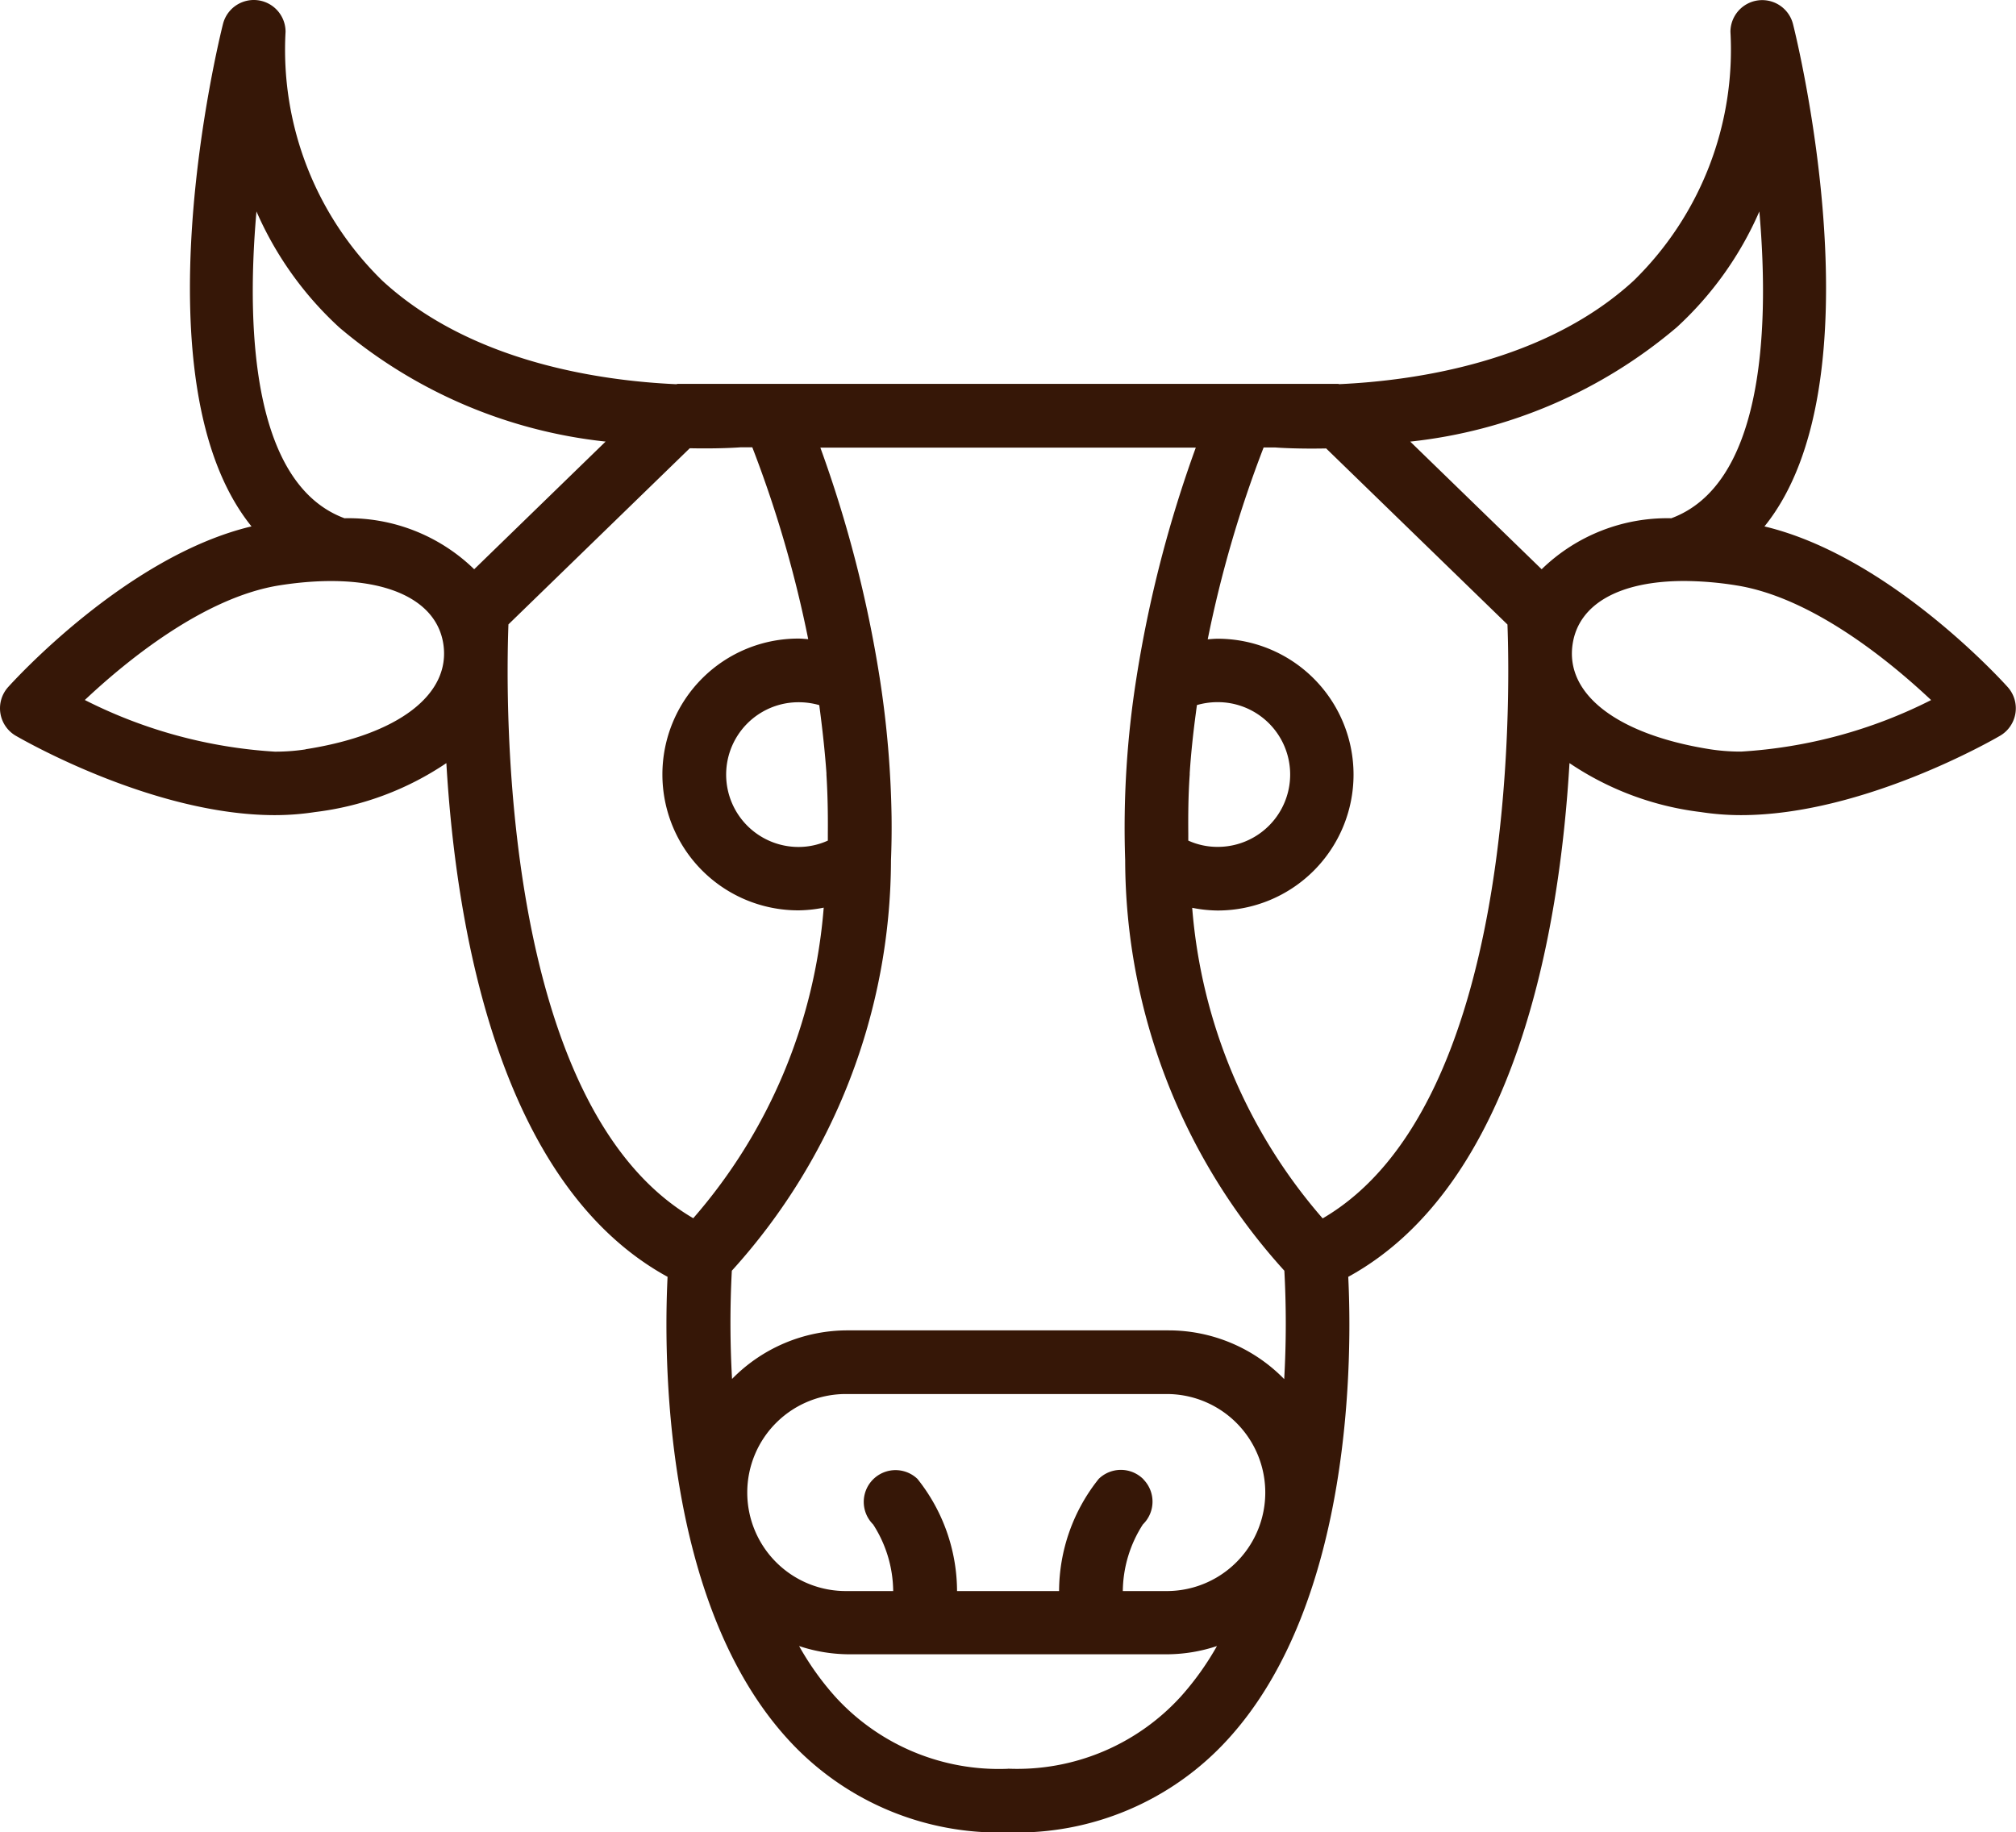 <?xml version="1.0" encoding="UTF-8"?>
<svg xmlns="http://www.w3.org/2000/svg" xmlns:xlink="http://www.w3.org/1999/xlink" width="64.907" height="58.998" viewBox="0 0 64.907 58.998">
  <defs>
    <clipPath id="clip-path">
      <rect id="Rectangle_41" data-name="Rectangle 41" width="64.907" height="58.998" fill="none"></rect>
    </clipPath>
  </defs>
  <g id="Group_209" data-name="Group 209" transform="translate(0 0)">
    <g id="Group_208" data-name="Group 208" transform="translate(0 0)" clip-path="url(#clip-path)">
      <path id="Path_98" data-name="Path 98" d="M56.809,16.949c3.749-4.64,1.055-15.636.918-16.176a1.023,1.023,0,0,0-2.014.25A10.394,10.394,0,0,1,52.6,9.035c-2.853,2.625-7.043,3.223-9.476,3.334-.016,0-.029-.009-.045-.009H21.826c-.02,0-.036.01-.055.011-2.429-.11-6.6-.7-9.458-3.33A10.389,10.389,0,0,1,9.194,1.023,1.023,1.023,0,0,0,7.179.773c-.136.54-2.83,11.536.918,16.176-4.023.956-7.677,5-7.837,5.176a1.023,1.023,0,0,0,.246,1.564c.177.1,4.41,2.557,8.344,2.557a8.51,8.51,0,0,0,1.3-.1,9.611,9.611,0,0,0,4.221-1.575c.315,5.387,1.714,13.578,7.122,16.541-.12,2.433-.179,10.449,3.874,14.888A9.186,9.186,0,0,0,32.454,59,9.187,9.187,0,0,0,39.535,56c4.053-4.439,3.994-12.455,3.873-14.888,5.409-2.964,6.807-11.154,7.123-16.541a9.606,9.606,0,0,0,4.221,1.575,8.5,8.5,0,0,0,1.3.1c3.935,0,8.166-2.453,8.344-2.557a1.024,1.024,0,0,0,.246-1.564c-.161-.179-3.815-4.22-7.838-5.176m-2.831-6.4a11.045,11.045,0,0,0,2.671-3.74c.363,4.157.01,8.826-2.835,9.878a5.8,5.8,0,0,0-4.174,1.642l-4.231-4.11a15.86,15.86,0,0,0,8.569-3.671M38.258,27.067c0-.076,0-.15,0-.226-.005-.619,0-1.249.046-1.9,0-.016,0-.032,0-.049.041-.636.111-1.288.2-1.948.01-.081.021-.161.032-.242a2.408,2.408,0,0,1,.672-.094,2.33,2.33,0,0,1,0,4.66,2.27,2.27,0,0,1-.945-.2m-1.675-5.236a30.787,30.787,0,0,0-.362,5.863,19.731,19.731,0,0,0,5.125,13.22,31.561,31.561,0,0,1-.005,3.49,5.2,5.2,0,0,0-3.72-1.569H27.287A5.2,5.2,0,0,0,23.569,44.4a31.919,31.919,0,0,1-.007-3.485A19.737,19.737,0,0,0,28.686,27.7c.018-.46.025-.928.019-1.4a32.113,32.113,0,0,0-.381-4.465,39.792,39.792,0,0,0-1.912-7.423H38.5a39.785,39.785,0,0,0-1.913,7.425m.233,25.8a1.022,1.022,0,0,0-1.446-.019,5.814,5.814,0,0,0-1.276,3.611H30.813a5.813,5.813,0,0,0-1.276-3.612,1.023,1.023,0,0,0-1.426,1.467,4.016,4.016,0,0,1,.646,2.145h-1.47a3.172,3.172,0,1,1,0-6.343H37.621a3.172,3.172,0,0,1,0,6.343H36.15a4.031,4.031,0,0,1,.647-2.146,1.022,1.022,0,0,0,.019-1.446M26.377,22.705l.031.238c.085.661.155,1.314.2,1.951l0,.05c.04.642.05,1.267.045,1.881,0,.081,0,.161,0,.241a2.288,2.288,0,0,1-.944.205,2.33,2.33,0,0,1,0-4.66,2.414,2.414,0,0,1,.672.094M8.257,6.808a11.062,11.062,0,0,0,2.672,3.74,15.855,15.855,0,0,0,8.569,3.67l-4.231,4.111a5.8,5.8,0,0,0-4.175-1.642c-2.845-1.053-3.2-5.722-2.835-9.878m1.581,17.32a6.479,6.479,0,0,1-.988.073,15.6,15.6,0,0,1-6.119-1.663c1.321-1.243,3.831-3.309,6.276-3.693,2.973-.465,5.012.276,5.265,1.879.256,1.63-1.444,2.934-4.435,3.4m6.534-4.022,5.837-5.67c.9.019,1.5-.02,1.646-.031h.367a37.8,37.8,0,0,1,1.8,6.178c-.107-.007-.212-.019-.319-.019a4.375,4.375,0,0,0,0,8.751,4.315,4.315,0,0,0,.818-.087,17.286,17.286,0,0,1-4.2,10c-6.229-3.632-6.041-16.7-5.95-19.123M32.454,56.952a7.125,7.125,0,0,1-5.567-2.326A9.168,9.168,0,0,1,25.728,53a5.141,5.141,0,0,0,1.559.265H37.621A5.153,5.153,0,0,0,39.181,53a9.23,9.23,0,0,1-1.158,1.62,7.124,7.124,0,0,1-5.569,2.329M42.584,39.23a17.3,17.3,0,0,1-4.2-10,4.335,4.335,0,0,0,.819.087,4.375,4.375,0,0,0,0-8.751c-.108,0-.213.011-.319.019a37.8,37.8,0,0,1,1.8-6.178h.366c.148.012.748.05,1.647.032l5.837,5.669c.09,2.421.278,15.492-5.951,19.123M56.057,24.2h0a6.479,6.479,0,0,1-.988-.073c-2.992-.471-4.691-1.775-4.435-3.4.2-1.283,1.511-2.02,3.592-2.02a10.835,10.835,0,0,1,1.673.141c2.444.384,4.954,2.45,6.275,3.693A15.6,15.6,0,0,1,56.057,24.2" transform="translate(0 0)" fill="#361707"></path>
    </g>
  </g>
</svg>
